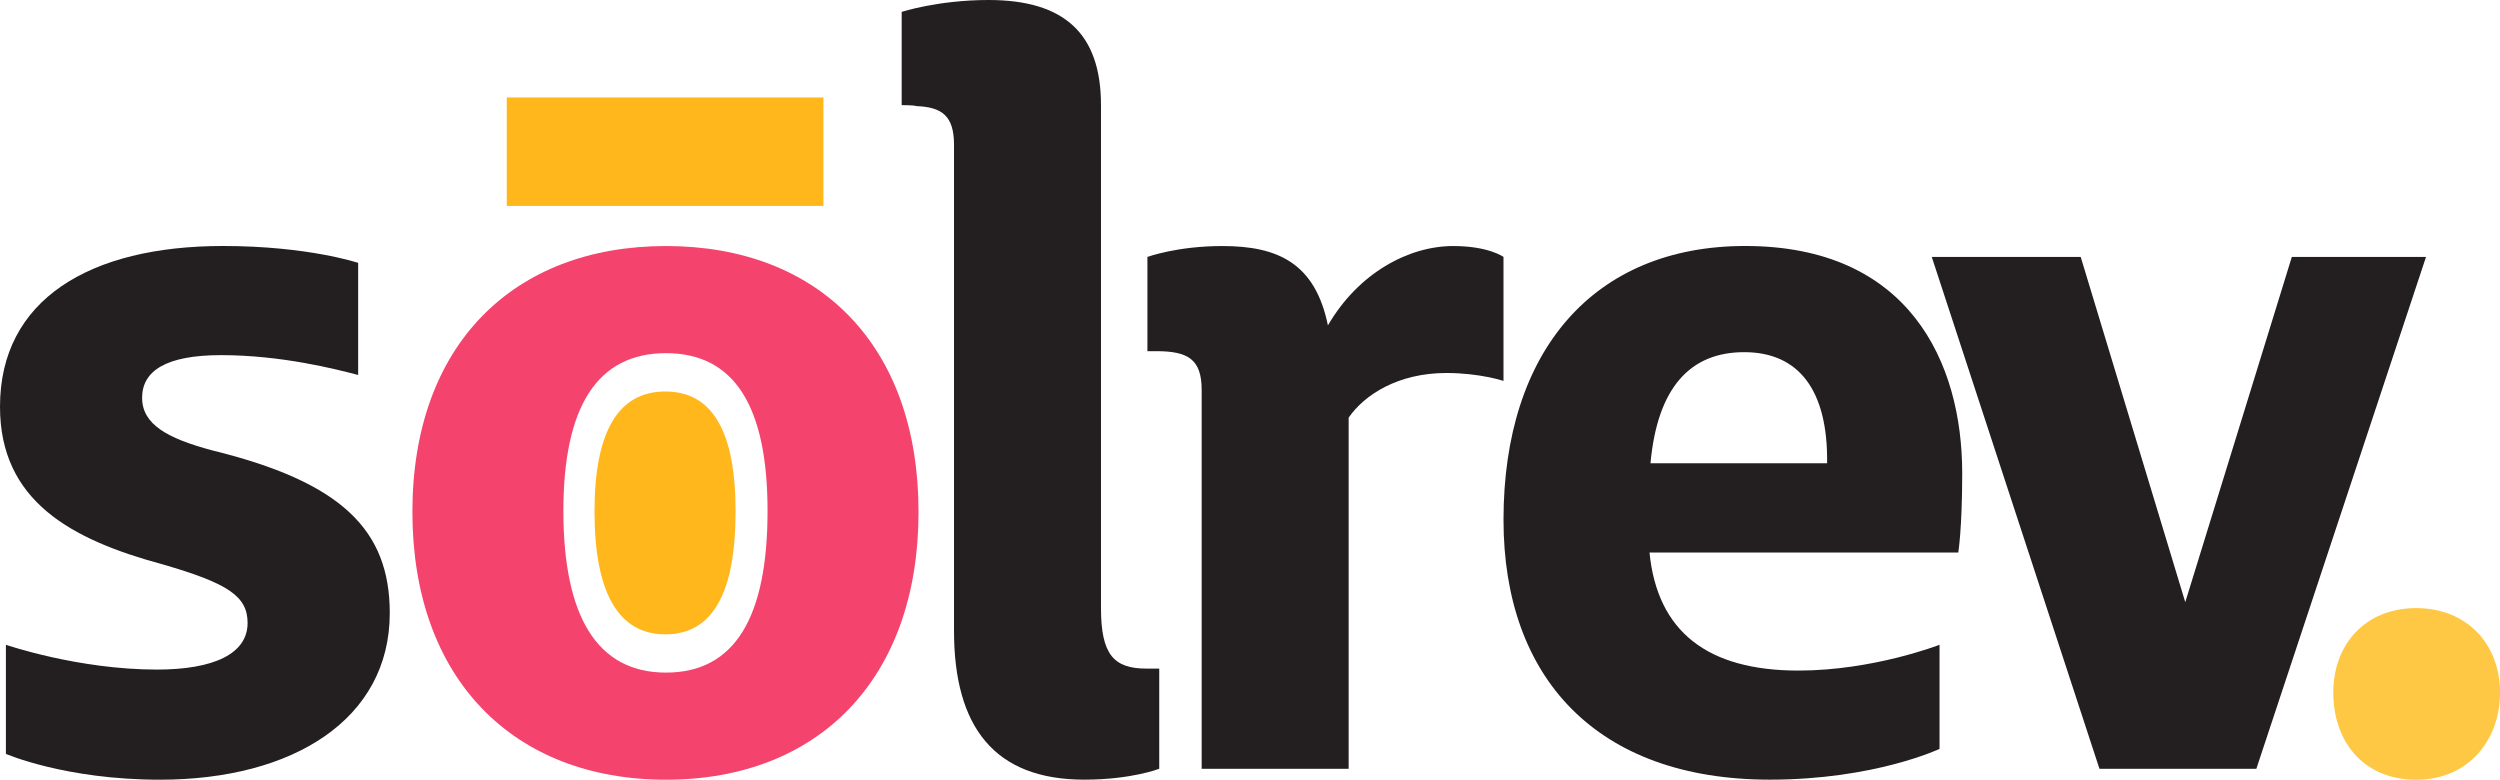 <?xml version="1.0" encoding="UTF-8"?> <svg xmlns="http://www.w3.org/2000/svg" width="202" height="63" viewBox="0 0 202 63" fill="none"><g id="solrev 1" clip-path="url(#clip0_17_32)"><g id="Layer_1-2"><path id="Vector" d="M0.477 60.916V52.098C0.477 52.098 6.296 54.102 12.672 54.102C17.293 54.102 20.006 52.818 20.006 50.334C20.006 48.171 18.411 47.127 13.149 45.603C5.739 43.604 0 40.476 0 32.862C0 24.203 7.255 19.876 18.017 19.876C24.874 19.876 28.939 21.24 28.939 21.24V30.298C27.105 29.818 22.723 28.695 17.858 28.695C13.396 28.695 11.483 29.978 11.483 32.142C11.483 34.305 13.555 35.429 17.142 36.389C27.587 38.953 31.493 42.8 31.493 49.535C31.493 58.113 23.681 63 12.919 63C5.266 63 0.481 60.916 0.481 60.916H0.477Z" fill="#231F20"></path><path id="Vector_2" d="M33.322 41.36C33.322 27.895 41.452 19.88 53.809 19.88C66.167 19.88 74.217 27.895 74.217 41.36C74.217 54.826 66.167 63 53.809 63C41.452 63 33.322 54.826 33.322 41.36ZM62.018 41.28C62.018 32.786 59.31 28.535 53.809 28.535C48.309 28.535 45.521 32.782 45.521 41.28C45.521 49.779 48.229 54.346 53.809 54.346C59.389 54.346 62.018 49.859 62.018 41.28Z" fill="#F4436C"></path><path id="Vector_3" d="M77.084 50.978V11.702C77.084 9.378 76.13 8.654 74.053 8.574C73.815 8.494 73.015 8.494 72.856 8.494V0.96C72.856 0.96 75.808 0 79.872 0C86.009 0 88.96 2.723 88.96 8.494V49.13C88.96 52.898 89.999 54.022 92.627 54.022H93.666V62.116C93.666 62.116 91.434 62.996 87.608 62.996C80.354 62.996 77.084 58.749 77.084 50.974V50.978Z" fill="#231F20"></path><path id="Vector_4" d="M97.094 31.502C97.094 29.019 95.977 28.375 93.427 28.375H92.711V20.76C92.711 20.76 95.102 19.88 98.769 19.88C103.231 19.88 106.262 21.244 107.296 26.291C109.766 22.044 113.831 19.88 117.418 19.88C120.286 19.88 121.483 20.76 121.483 20.76V30.778C121.483 30.778 119.57 30.138 116.862 30.138C112.956 30.138 110.243 31.902 108.971 33.746V62.12H97.094V31.502Z" fill="#231F20"></path><path id="Vector_5" d="M121.483 42C121.483 28.295 128.817 19.876 141.011 19.876C154.244 19.876 158.547 29.254 158.547 38.233C158.547 42.72 158.229 44.643 158.229 44.643H133.28C133.916 51.054 137.981 54.182 145.315 54.182C151.372 54.182 156.714 52.098 156.714 52.098V60.512C156.714 60.512 151.452 62.996 143.004 62.996C129.056 62.996 121.483 54.821 121.483 41.996V42ZM147.63 37.433C147.709 31.502 145.319 28.455 140.932 28.455C136.545 28.455 133.916 31.342 133.359 37.433H147.63Z" fill="#231F20"></path><path id="Vector_6" d="M169.637 62.12L156.086 20.76H168.121L176.569 48.655L185.18 20.76H196.022L182.312 62.12H169.637Z" fill="#231F20"></path><path id="Vector_7" d="M188.529 55.95C188.529 52.102 191.078 49.135 195.227 49.135C199.375 49.135 202.004 52.102 202.004 55.95C202.004 59.797 199.455 63.004 195.227 63.004C190.999 63.004 188.529 59.957 188.529 55.95Z" fill="#FFC844"></path><path id="Vector_8" d="M59.435 41.322C59.435 34.865 57.564 31.633 53.763 31.633C49.962 31.633 48.036 34.861 48.036 41.322C48.036 47.783 49.908 51.256 53.763 51.256C57.618 51.256 59.435 47.842 59.435 41.322Z" fill="#FFB71B"></path><path id="Vector_9" d="M66.531 7.876H40.945V16.639H66.531V7.876Z" fill="#FFB71B"></path></g></g><defs><clipPath id="clip0_17_32"><rect width="202" height="63" fill="white"></rect></clipPath></defs></svg> 